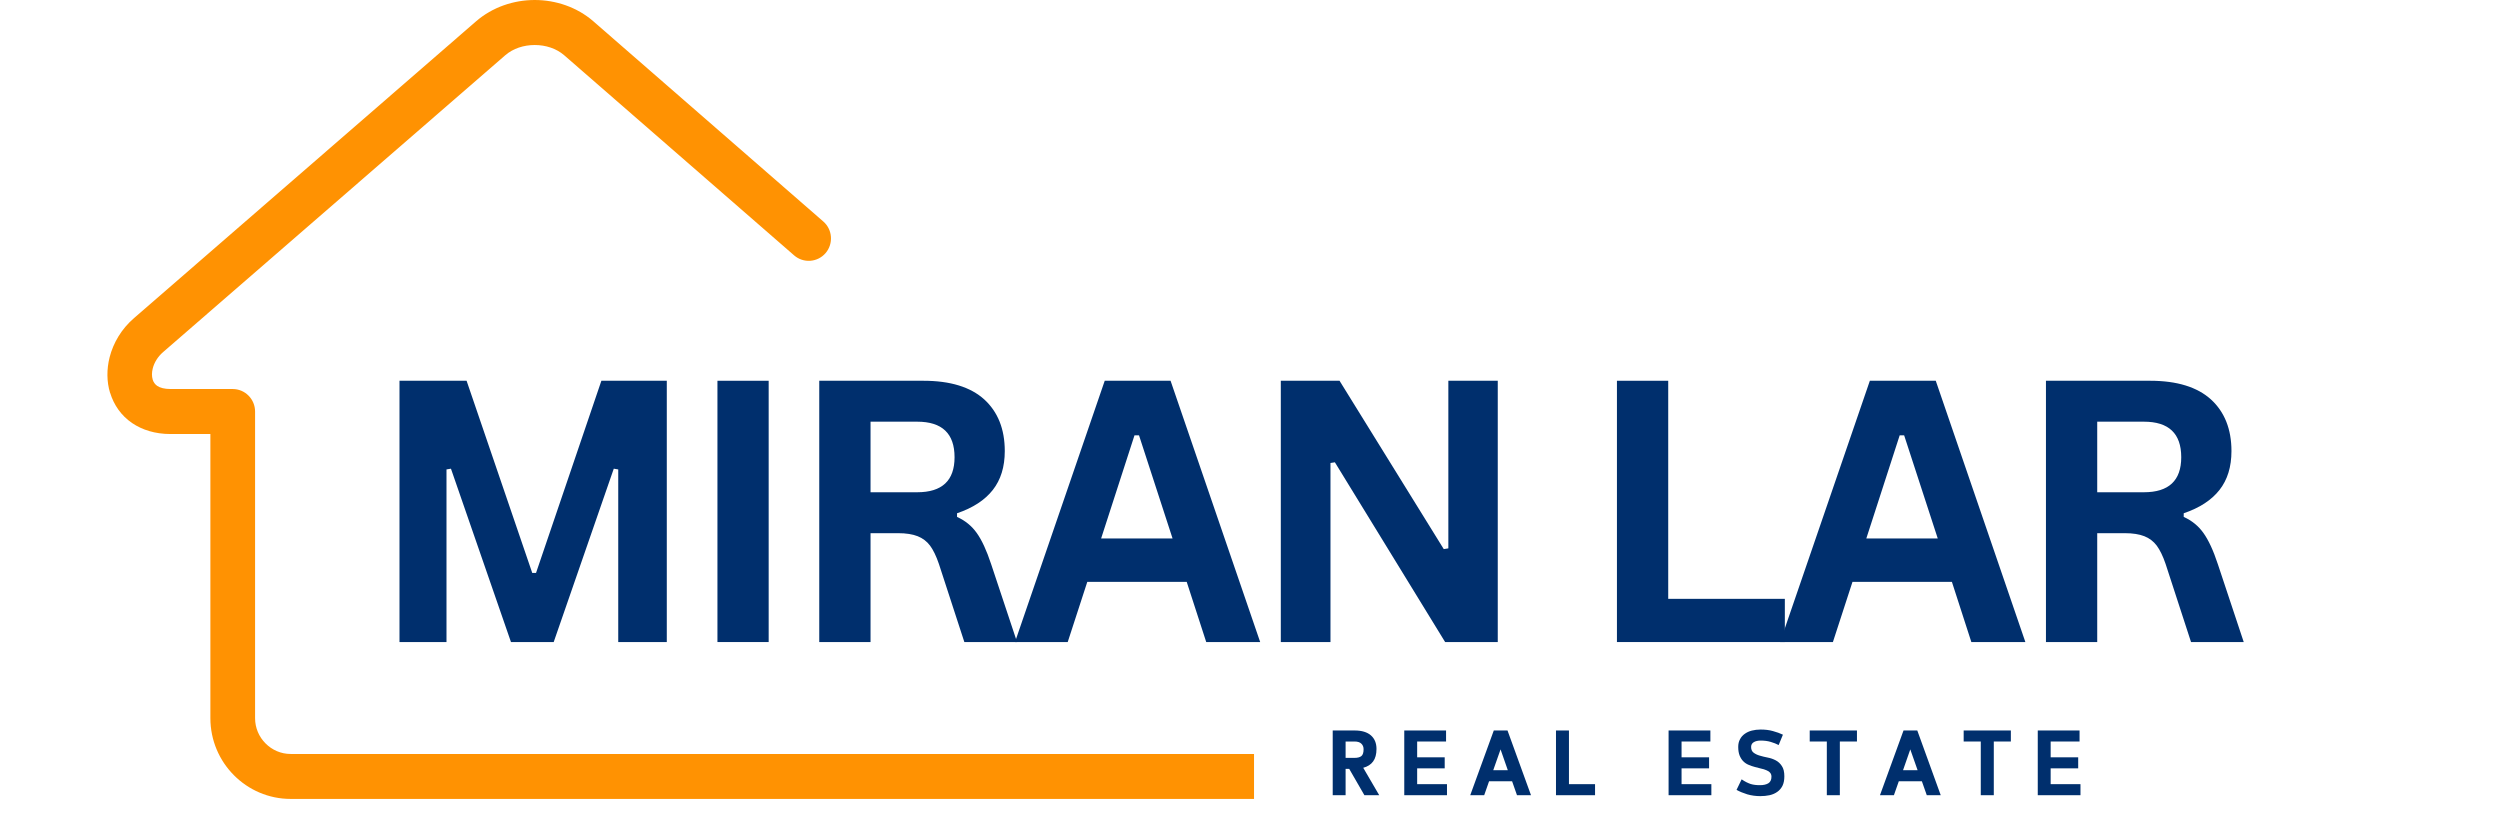 <?xml version="1.0" encoding="UTF-8"?> <svg xmlns="http://www.w3.org/2000/svg" xmlns:xlink="http://www.w3.org/1999/xlink" width="210" zoomAndPan="magnify" viewBox="0 0 157.5 52.5" height="70" preserveAspectRatio="xMidYMid meet" version="1.0"><defs><clipPath id="1bc584da81"><path d="M 6.637 0 L 79.004 0 L 79.004 50.449 L 6.637 50.449 Z M 6.637 0 " clip-rule="nonzero"></path></clipPath></defs><g clip-path="url(#1bc584da81)"><path fill="#ff9202" d="M 162.883 47.5 C 163.66 47.5 164.293 48.137 164.293 48.918 C 164.293 49.699 163.66 50.332 162.883 50.332 L 18.312 50.332 C 16.922 50.332 15.652 49.762 14.738 48.84 C 13.82 47.918 13.254 46.645 13.254 45.242 L 13.254 27.344 L 10.746 27.344 C 9.766 27.344 8.961 27.082 8.328 26.656 C 7.633 26.184 7.172 25.512 6.938 24.746 L 6.934 24.75 C 6.719 24.043 6.715 23.262 6.906 22.508 C 7.137 21.602 7.652 20.723 8.441 20.043 L 29.996 1.34 C 31.027 0.449 32.363 0 33.688 0 C 35.012 0 36.352 0.449 37.379 1.34 L 51.867 13.953 C 52.453 14.461 52.516 15.355 52.012 15.945 C 51.504 16.535 50.617 16.598 50.031 16.09 L 35.543 3.48 C 35.047 3.051 34.375 2.836 33.688 2.836 C 33 2.836 32.328 3.051 31.832 3.48 L 10.277 22.18 C 9.938 22.473 9.719 22.84 9.625 23.203 C 9.559 23.461 9.555 23.707 9.621 23.918 L 9.617 23.918 L 9.621 23.922 C 9.668 24.074 9.762 24.211 9.902 24.309 C 10.086 24.434 10.363 24.508 10.746 24.508 L 14.66 24.508 C 15.438 24.508 16.07 25.145 16.07 25.926 L 16.07 45.242 C 16.07 45.863 16.32 46.426 16.73 46.836 C 17.137 47.246 17.695 47.5 18.312 47.5 Z M 162.883 47.5 " fill-opacity="1" fill-rule="nonzero"></path></g><path fill="#002f6d" d="M 28.129 40.449 L 25.168 40.449 L 25.168 23.988 L 29.395 23.988 L 33.531 36.094 L 33.77 36.094 L 37.887 23.988 L 42.008 23.988 L 42.008 40.449 L 38.949 40.449 L 38.949 29.574 L 38.668 29.527 L 34.883 40.449 L 32.191 40.449 L 28.41 29.527 L 28.129 29.574 Z M 28.129 40.449 " fill-opacity="1" fill-rule="nonzero"></path><path fill="#002f6d" d="M 45.199 23.988 L 48.426 23.988 L 48.426 40.449 L 45.199 40.449 Z M 45.199 23.988 " fill-opacity="1" fill-rule="nonzero"></path><path fill="#002f6d" d="M 51.613 40.449 L 51.613 23.988 L 58.18 23.988 C 59.867 23.988 61.145 24.383 62.008 25.164 C 62.867 25.949 63.301 27.035 63.301 28.418 C 63.301 29.414 63.047 30.23 62.547 30.867 C 62.043 31.508 61.293 31.996 60.293 32.336 L 60.293 32.566 C 60.805 32.797 61.219 33.133 61.535 33.578 C 61.852 34.02 62.156 34.672 62.441 35.539 L 64.074 40.449 L 60.754 40.449 L 59.152 35.531 C 58.984 35.035 58.797 34.652 58.594 34.375 C 58.391 34.105 58.129 33.906 57.812 33.781 C 57.496 33.656 57.086 33.59 56.578 33.59 L 54.844 33.59 L 54.844 40.449 Z M 57.785 31.012 C 59.352 31.012 60.137 30.277 60.137 28.805 C 60.137 27.312 59.352 26.566 57.785 26.566 L 54.844 26.566 L 54.844 31.012 Z M 57.785 31.012 " fill-opacity="1" fill-rule="nonzero"></path><path fill="#002f6d" d="M 79.391 40.449 L 75.992 40.449 L 74.762 36.656 L 68.5 36.656 L 67.266 40.449 L 63.945 40.449 L 69.598 23.988 L 73.746 23.988 Z M 71.473 27.426 L 69.371 33.922 L 73.871 33.922 L 71.758 27.426 Z M 71.473 27.426 " fill-opacity="1" fill-rule="nonzero"></path><path fill="#002f6d" d="M 83.82 40.449 L 80.691 40.449 L 80.691 23.988 L 84.391 23.988 L 90.957 34.594 L 91.246 34.547 L 91.246 23.988 L 94.359 23.988 L 94.359 40.449 L 91.043 40.449 L 84.098 29.125 L 83.82 29.168 Z M 83.82 40.449 " fill-opacity="1" fill-rule="nonzero"></path><path fill="#002f6d" d="M 105.098 23.988 L 105.098 37.727 L 112.445 37.727 L 112.445 40.449 L 101.867 40.449 L 101.867 23.988 Z M 105.098 23.988 " fill-opacity="1" fill-rule="nonzero"></path><path fill="#002f6d" d="M 127.598 40.449 L 124.195 40.449 L 122.969 36.656 L 116.707 36.656 L 115.473 40.449 L 112.148 40.449 L 117.801 23.988 L 121.953 23.988 Z M 119.68 27.426 L 117.578 33.922 L 122.078 33.922 L 119.961 27.426 Z M 119.68 27.426 " fill-opacity="1" fill-rule="nonzero"></path><path fill="#002f6d" d="M 128.895 40.449 L 128.895 23.988 L 135.461 23.988 C 137.148 23.988 138.426 24.383 139.289 25.164 C 140.148 25.949 140.582 27.035 140.582 28.418 C 140.582 29.414 140.328 30.23 139.828 30.867 C 139.324 31.508 138.574 31.996 137.574 32.336 L 137.574 32.566 C 138.086 32.797 138.5 33.133 138.816 33.578 C 139.133 34.02 139.438 34.672 139.723 35.539 L 141.355 40.449 L 138.035 40.449 L 136.434 35.531 C 136.266 35.035 136.078 34.652 135.875 34.375 C 135.672 34.105 135.41 33.906 135.094 33.781 C 134.777 33.656 134.367 33.59 133.859 33.59 L 132.125 33.59 L 132.125 40.449 Z M 135.066 31.012 C 136.633 31.012 137.418 30.277 137.418 28.805 C 137.418 27.312 136.633 26.566 135.066 26.566 L 132.125 26.566 L 132.125 31.012 Z M 135.066 31.012 " fill-opacity="1" fill-rule="nonzero"></path><path fill="#002f6d" d="M 86.719 47.184 C 86.719 47.516 86.648 47.777 86.508 47.969 C 86.367 48.164 86.16 48.297 85.883 48.371 L 86.891 50.098 L 85.957 50.098 L 85 48.438 L 84.773 48.438 L 84.773 50.098 L 83.961 50.098 L 83.961 46.02 L 85.34 46.02 C 85.793 46.02 86.137 46.125 86.371 46.332 C 86.602 46.535 86.719 46.82 86.719 47.184 Z M 84.773 46.715 L 84.773 47.746 L 85.34 47.746 C 85.531 47.746 85.676 47.707 85.766 47.633 C 85.859 47.559 85.906 47.414 85.906 47.203 C 85.906 47.059 85.859 46.941 85.766 46.852 C 85.676 46.762 85.531 46.715 85.34 46.715 Z M 84.773 46.715 " fill-opacity="1" fill-rule="nonzero"></path><path fill="#002f6d" d="M 89.281 48.406 L 89.281 49.402 L 91.16 49.402 L 91.16 50.098 L 88.469 50.098 L 88.469 46.02 L 91.102 46.02 L 91.102 46.715 L 89.281 46.715 L 89.281 47.711 L 91.016 47.711 L 91.016 48.406 Z M 89.281 48.406 " fill-opacity="1" fill-rule="nonzero"></path><path fill="#002f6d" d="M 95.262 49.219 L 93.812 49.219 L 93.504 50.098 L 92.625 50.098 L 94.109 46.02 L 94.973 46.02 L 96.453 50.098 L 95.57 50.098 Z M 94.074 48.523 L 94.992 48.523 L 94.535 47.211 Z M 94.074 48.523 " fill-opacity="1" fill-rule="nonzero"></path><path fill="#002f6d" d="M 98.844 49.402 L 100.488 49.402 L 100.488 50.098 L 98.027 50.098 L 98.027 46.02 L 98.844 46.02 Z M 98.844 49.402 " fill-opacity="1" fill-rule="nonzero"></path><path fill="#002f6d" d="M 105.938 48.406 L 105.938 49.402 L 107.816 49.402 L 107.816 50.098 L 105.121 50.098 L 105.121 46.02 L 107.754 46.02 L 107.754 46.715 L 105.938 46.715 L 105.938 47.711 L 107.672 47.711 L 107.672 48.406 Z M 105.938 48.406 " fill-opacity="1" fill-rule="nonzero"></path><path fill="#002f6d" d="M 112.414 48.906 C 112.414 49.145 112.375 49.344 112.297 49.504 C 112.219 49.66 112.109 49.789 111.969 49.887 C 111.832 49.984 111.672 50.055 111.484 50.098 C 111.301 50.137 111.105 50.156 110.898 50.156 C 110.609 50.156 110.336 50.117 110.078 50.043 C 109.824 49.965 109.598 49.871 109.402 49.762 L 109.723 49.098 C 109.828 49.172 109.93 49.23 110.02 49.277 C 110.113 49.324 110.199 49.359 110.289 49.391 C 110.379 49.418 110.473 49.438 110.57 49.449 C 110.668 49.461 110.773 49.465 110.895 49.465 C 111.098 49.465 111.266 49.426 111.398 49.352 C 111.531 49.27 111.602 49.133 111.602 48.934 C 111.602 48.824 111.57 48.738 111.512 48.676 C 111.453 48.609 111.375 48.559 111.273 48.52 C 111.176 48.477 111.066 48.445 110.938 48.418 C 110.816 48.391 110.688 48.355 110.559 48.32 C 110.426 48.285 110.297 48.242 110.172 48.188 C 110.043 48.137 109.93 48.062 109.836 47.969 C 109.738 47.875 109.66 47.75 109.598 47.605 C 109.539 47.457 109.508 47.273 109.508 47.059 C 109.508 46.871 109.543 46.711 109.621 46.574 C 109.691 46.434 109.793 46.32 109.922 46.23 C 110.047 46.141 110.195 46.07 110.367 46.027 C 110.539 45.984 110.723 45.961 110.918 45.961 C 111.207 45.961 111.469 45.992 111.699 46.059 C 111.934 46.121 112.141 46.199 112.324 46.285 L 112.055 46.938 C 111.914 46.863 111.75 46.797 111.562 46.742 C 111.375 46.684 111.16 46.656 110.918 46.656 C 110.75 46.656 110.605 46.688 110.492 46.754 C 110.379 46.82 110.32 46.922 110.32 47.059 C 110.32 47.223 110.375 47.344 110.48 47.422 C 110.586 47.5 110.711 47.562 110.867 47.605 C 111.02 47.652 111.184 47.691 111.367 47.727 C 111.551 47.762 111.715 47.82 111.871 47.902 C 112.027 47.984 112.156 48.102 112.258 48.262 C 112.363 48.414 112.414 48.629 112.414 48.906 Z M 112.414 48.906 " fill-opacity="1" fill-rule="nonzero"></path><path fill="#002f6d" d="M 115.91 46.715 L 115.91 50.098 L 115.09 50.098 L 115.09 46.715 L 114.012 46.715 L 114.012 46.02 L 116.988 46.02 L 116.988 46.715 Z M 115.91 46.715 " fill-opacity="1" fill-rule="nonzero"></path><path fill="#002f6d" d="M 121.078 49.219 L 119.625 49.219 L 119.316 50.098 L 118.438 50.098 L 119.922 46.02 L 120.789 46.02 L 122.266 50.098 L 121.387 50.098 Z M 119.891 48.523 L 120.809 48.523 L 120.348 47.211 Z M 119.891 48.523 " fill-opacity="1" fill-rule="nonzero"></path><path fill="#002f6d" d="M 125.609 46.715 L 125.609 50.098 L 124.789 50.098 L 124.789 46.715 L 123.711 46.715 L 123.711 46.02 L 126.684 46.02 L 126.684 46.715 Z M 125.609 46.715 " fill-opacity="1" fill-rule="nonzero"></path><path fill="#002f6d" d="M 129.191 48.406 L 129.191 49.402 L 131.07 49.402 L 131.07 50.098 L 128.379 50.098 L 128.379 46.02 L 131.012 46.02 L 131.012 46.715 L 129.191 46.715 L 129.191 47.711 L 130.926 47.711 L 130.926 48.406 Z M 129.191 48.406 " fill-opacity="1" fill-rule="nonzero"></path></svg> 